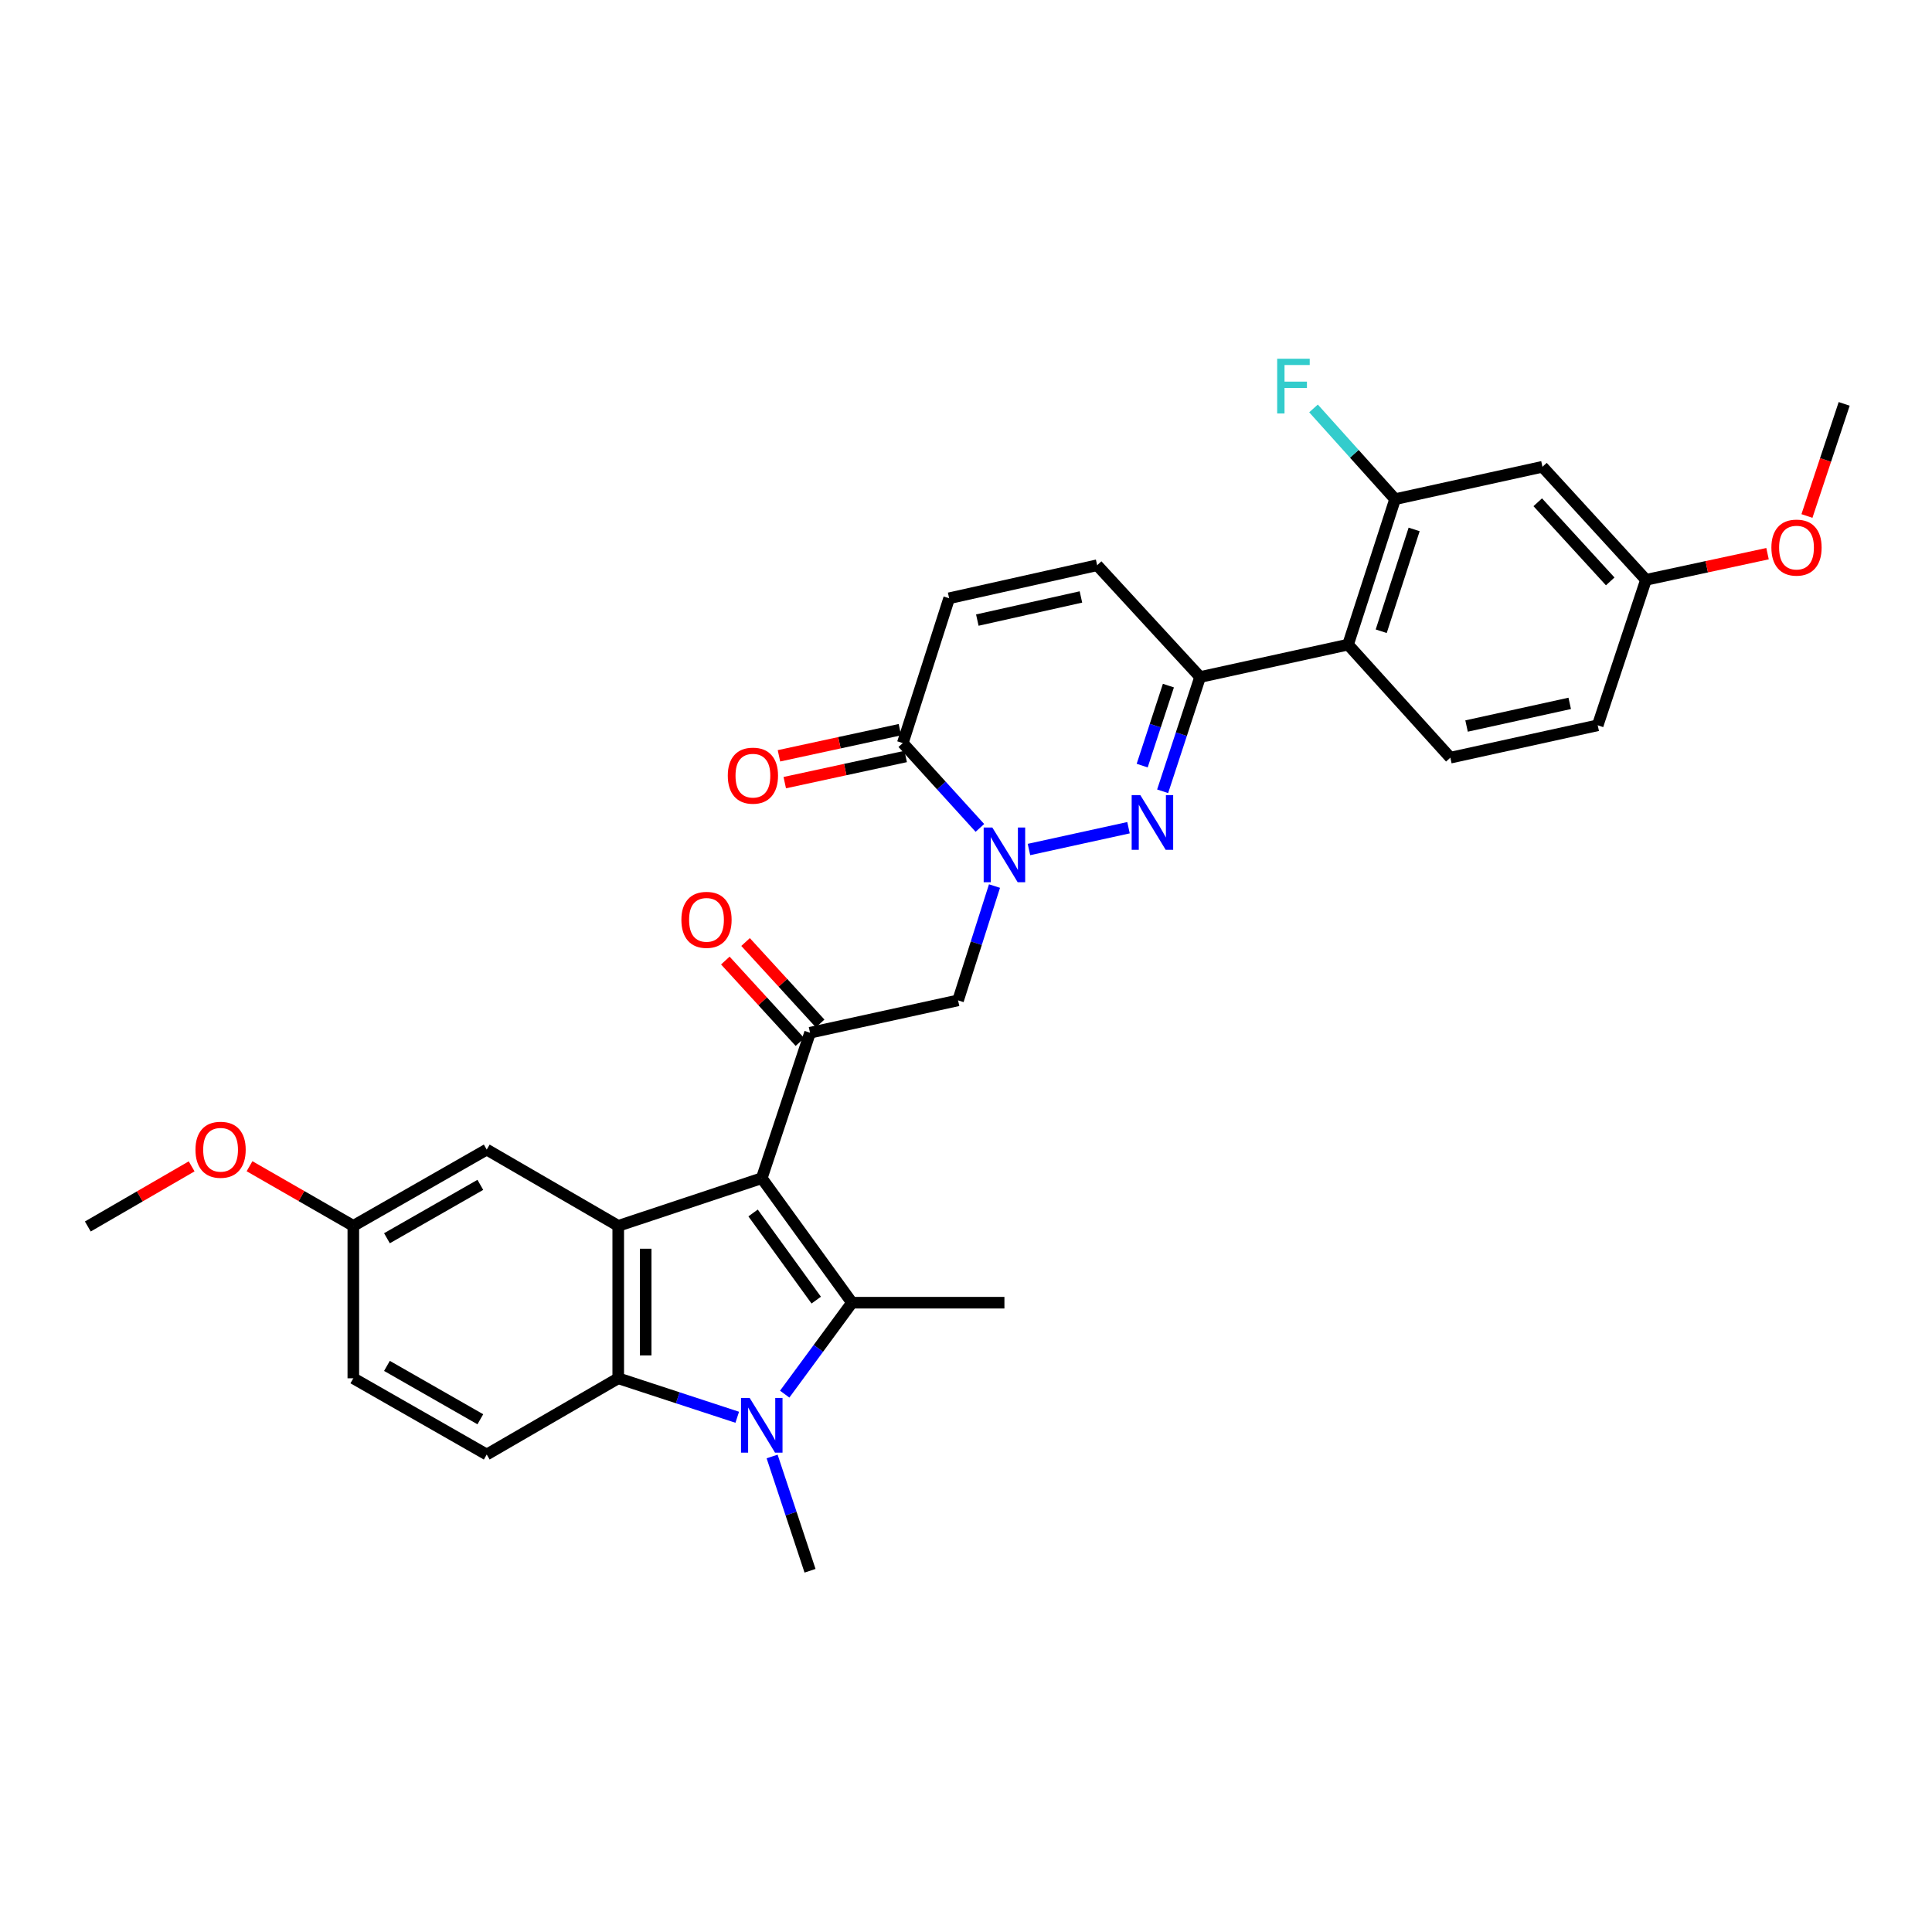 <?xml version='1.0' encoding='iso-8859-1'?>
<svg version='1.1' baseProfile='full'
              xmlns='http://www.w3.org/2000/svg'
                      xmlns:rdkit='http://www.rdkit.org/xml'
                      xmlns:xlink='http://www.w3.org/1999/xlink'
                  xml:space='preserve'
width='1000px' height='1000px' viewBox='0 0 1000 1000'>
<!-- END OF HEADER -->
<rect style='opacity:1.0;fill:#FFFFFF;stroke:none' width='1000' height='1000' x='0' y='0'> </rect>
<path class='bond-0' d='M 394.288,609.829 L 440.983,674.274' style='fill:none;fill-rule:evenodd;stroke:#000000;stroke-width:6px;stroke-linecap:butt;stroke-linejoin:miter;stroke-opacity:1' />
<path class='bond-0' d='M 389.793,627.827 L 422.48,672.939' style='fill:none;fill-rule:evenodd;stroke:#000000;stroke-width:6px;stroke-linecap:butt;stroke-linejoin:miter;stroke-opacity:1' />
<path class='bond-4' d='M 394.288,609.829 L 319.998,634.506' style='fill:none;fill-rule:evenodd;stroke:#000000;stroke-width:6px;stroke-linecap:butt;stroke-linejoin:miter;stroke-opacity:1' />
<path class='bond-6' d='M 394.288,609.829 L 419.272,534.545' style='fill:none;fill-rule:evenodd;stroke:#000000;stroke-width:6px;stroke-linecap:butt;stroke-linejoin:miter;stroke-opacity:1' />
<path class='bond-1' d='M 440.983,674.274 L 423.57,697.938' style='fill:none;fill-rule:evenodd;stroke:#000000;stroke-width:6px;stroke-linecap:butt;stroke-linejoin:miter;stroke-opacity:1' />
<path class='bond-1' d='M 423.57,697.938 L 406.157,721.603' style='fill:none;fill-rule:evenodd;stroke:#0000FF;stroke-width:6px;stroke-linecap:butt;stroke-linejoin:miter;stroke-opacity:1' />
<path class='bond-23' d='M 440.983,674.274 L 519.888,674.274' style='fill:none;fill-rule:evenodd;stroke:#000000;stroke-width:6px;stroke-linecap:butt;stroke-linejoin:miter;stroke-opacity:1' />
<path class='bond-22' d='M 399.645,753.876 L 409.459,783.45' style='fill:none;fill-rule:evenodd;stroke:#0000FF;stroke-width:6px;stroke-linecap:butt;stroke-linejoin:miter;stroke-opacity:1' />
<path class='bond-22' d='M 409.459,783.45 L 419.272,813.025' style='fill:none;fill-rule:evenodd;stroke:#000000;stroke-width:6px;stroke-linecap:butt;stroke-linejoin:miter;stroke-opacity:1' />
<path class='bond-31' d='M 381.594,733.574 L 350.796,723.484' style='fill:none;fill-rule:evenodd;stroke:#0000FF;stroke-width:6px;stroke-linecap:butt;stroke-linejoin:miter;stroke-opacity:1' />
<path class='bond-31' d='M 350.796,723.484 L 319.998,713.395' style='fill:none;fill-rule:evenodd;stroke:#000000;stroke-width:6px;stroke-linecap:butt;stroke-linejoin:miter;stroke-opacity:1' />
<path class='bond-2' d='M 514.747,458.624 L 505.323,488.206' style='fill:none;fill-rule:evenodd;stroke:#0000FF;stroke-width:6px;stroke-linecap:butt;stroke-linejoin:miter;stroke-opacity:1' />
<path class='bond-2' d='M 505.323,488.206 L 495.898,517.789' style='fill:none;fill-rule:evenodd;stroke:#000000;stroke-width:6px;stroke-linecap:butt;stroke-linejoin:miter;stroke-opacity:1' />
<path class='bond-3' d='M 532.588,439.706 L 584.114,428.42' style='fill:none;fill-rule:evenodd;stroke:#0000FF;stroke-width:6px;stroke-linecap:butt;stroke-linejoin:miter;stroke-opacity:1' />
<path class='bond-8' d='M 507.193,428.522 L 487.239,406.568' style='fill:none;fill-rule:evenodd;stroke:#0000FF;stroke-width:6px;stroke-linecap:butt;stroke-linejoin:miter;stroke-opacity:1' />
<path class='bond-8' d='M 487.239,406.568 L 467.285,384.615' style='fill:none;fill-rule:evenodd;stroke:#000000;stroke-width:6px;stroke-linecap:butt;stroke-linejoin:miter;stroke-opacity:1' />
<path class='bond-7' d='M 601.78,409.568 L 611.473,379.996' style='fill:none;fill-rule:evenodd;stroke:#0000FF;stroke-width:6px;stroke-linecap:butt;stroke-linejoin:miter;stroke-opacity:1' />
<path class='bond-7' d='M 611.473,379.996 L 621.166,350.425' style='fill:none;fill-rule:evenodd;stroke:#000000;stroke-width:6px;stroke-linecap:butt;stroke-linejoin:miter;stroke-opacity:1' />
<path class='bond-7' d='M 591.194,396.274 L 597.98,375.573' style='fill:none;fill-rule:evenodd;stroke:#0000FF;stroke-width:6px;stroke-linecap:butt;stroke-linejoin:miter;stroke-opacity:1' />
<path class='bond-7' d='M 597.98,375.573 L 604.765,354.873' style='fill:none;fill-rule:evenodd;stroke:#000000;stroke-width:6px;stroke-linecap:butt;stroke-linejoin:miter;stroke-opacity:1' />
<path class='bond-5' d='M 319.998,634.506 L 319.998,713.395' style='fill:none;fill-rule:evenodd;stroke:#000000;stroke-width:6px;stroke-linecap:butt;stroke-linejoin:miter;stroke-opacity:1' />
<path class='bond-5' d='M 334.198,646.339 L 334.198,701.562' style='fill:none;fill-rule:evenodd;stroke:#000000;stroke-width:6px;stroke-linecap:butt;stroke-linejoin:miter;stroke-opacity:1' />
<path class='bond-17' d='M 319.998,634.506 L 251.932,595.029' style='fill:none;fill-rule:evenodd;stroke:#000000;stroke-width:6px;stroke-linecap:butt;stroke-linejoin:miter;stroke-opacity:1' />
<path class='bond-14' d='M 319.998,713.395 L 251.932,752.856' style='fill:none;fill-rule:evenodd;stroke:#000000;stroke-width:6px;stroke-linecap:butt;stroke-linejoin:miter;stroke-opacity:1' />
<path class='bond-9' d='M 419.272,534.545 L 495.898,517.789' style='fill:none;fill-rule:evenodd;stroke:#000000;stroke-width:6px;stroke-linecap:butt;stroke-linejoin:miter;stroke-opacity:1' />
<path class='bond-18' d='M 424.509,529.75 L 405.206,508.671' style='fill:none;fill-rule:evenodd;stroke:#000000;stroke-width:6px;stroke-linecap:butt;stroke-linejoin:miter;stroke-opacity:1' />
<path class='bond-18' d='M 405.206,508.671 L 385.903,487.592' style='fill:none;fill-rule:evenodd;stroke:#FF0000;stroke-width:6px;stroke-linecap:butt;stroke-linejoin:miter;stroke-opacity:1' />
<path class='bond-18' d='M 414.036,539.34 L 394.733,518.261' style='fill:none;fill-rule:evenodd;stroke:#000000;stroke-width:6px;stroke-linecap:butt;stroke-linejoin:miter;stroke-opacity:1' />
<path class='bond-18' d='M 394.733,518.261 L 375.43,497.182' style='fill:none;fill-rule:evenodd;stroke:#FF0000;stroke-width:6px;stroke-linecap:butt;stroke-linejoin:miter;stroke-opacity:1' />
<path class='bond-10' d='M 621.166,350.425 L 697.752,333.653' style='fill:none;fill-rule:evenodd;stroke:#000000;stroke-width:6px;stroke-linecap:butt;stroke-linejoin:miter;stroke-opacity:1' />
<path class='bond-33' d='M 621.166,350.425 L 567.884,292.559' style='fill:none;fill-rule:evenodd;stroke:#000000;stroke-width:6px;stroke-linecap:butt;stroke-linejoin:miter;stroke-opacity:1' />
<path class='bond-13' d='M 467.285,384.615 L 491.275,309.662' style='fill:none;fill-rule:evenodd;stroke:#000000;stroke-width:6px;stroke-linecap:butt;stroke-linejoin:miter;stroke-opacity:1' />
<path class='bond-19' d='M 465.784,377.676 L 434.486,384.445' style='fill:none;fill-rule:evenodd;stroke:#000000;stroke-width:6px;stroke-linecap:butt;stroke-linejoin:miter;stroke-opacity:1' />
<path class='bond-19' d='M 434.486,384.445 L 403.188,391.214' style='fill:none;fill-rule:evenodd;stroke:#FF0000;stroke-width:6px;stroke-linecap:butt;stroke-linejoin:miter;stroke-opacity:1' />
<path class='bond-19' d='M 468.785,391.555 L 437.488,398.324' style='fill:none;fill-rule:evenodd;stroke:#000000;stroke-width:6px;stroke-linecap:butt;stroke-linejoin:miter;stroke-opacity:1' />
<path class='bond-19' d='M 437.488,398.324 L 406.19,405.094' style='fill:none;fill-rule:evenodd;stroke:#FF0000;stroke-width:6px;stroke-linecap:butt;stroke-linejoin:miter;stroke-opacity:1' />
<path class='bond-11' d='M 697.752,333.653 L 722.09,258.368' style='fill:none;fill-rule:evenodd;stroke:#000000;stroke-width:6px;stroke-linecap:butt;stroke-linejoin:miter;stroke-opacity:1' />
<path class='bond-11' d='M 714.915,326.728 L 731.951,274.029' style='fill:none;fill-rule:evenodd;stroke:#000000;stroke-width:6px;stroke-linecap:butt;stroke-linejoin:miter;stroke-opacity:1' />
<path class='bond-16' d='M 697.752,333.653 L 750.695,392.173' style='fill:none;fill-rule:evenodd;stroke:#000000;stroke-width:6px;stroke-linecap:butt;stroke-linejoin:miter;stroke-opacity:1' />
<path class='bond-15' d='M 722.09,258.368 L 798.368,241.604' style='fill:none;fill-rule:evenodd;stroke:#000000;stroke-width:6px;stroke-linecap:butt;stroke-linejoin:miter;stroke-opacity:1' />
<path class='bond-21' d='M 722.09,258.368 L 700.982,234.886' style='fill:none;fill-rule:evenodd;stroke:#000000;stroke-width:6px;stroke-linecap:butt;stroke-linejoin:miter;stroke-opacity:1' />
<path class='bond-21' d='M 700.982,234.886 L 679.873,211.404' style='fill:none;fill-rule:evenodd;stroke:#33CCCC;stroke-width:6px;stroke-linecap:butt;stroke-linejoin:miter;stroke-opacity:1' />
<path class='bond-12' d='M 567.884,292.559 L 491.275,309.662' style='fill:none;fill-rule:evenodd;stroke:#000000;stroke-width:6px;stroke-linecap:butt;stroke-linejoin:miter;stroke-opacity:1' />
<path class='bond-12' d='M 559.487,308.983 L 505.86,320.956' style='fill:none;fill-rule:evenodd;stroke:#000000;stroke-width:6px;stroke-linecap:butt;stroke-linejoin:miter;stroke-opacity:1' />
<path class='bond-32' d='M 251.932,752.856 L 182.88,713.395' style='fill:none;fill-rule:evenodd;stroke:#000000;stroke-width:6px;stroke-linecap:butt;stroke-linejoin:miter;stroke-opacity:1' />
<path class='bond-32' d='M 248.62,734.608 L 200.283,706.985' style='fill:none;fill-rule:evenodd;stroke:#000000;stroke-width:6px;stroke-linecap:butt;stroke-linejoin:miter;stroke-opacity:1' />
<path class='bond-34' d='M 798.368,241.604 L 851.958,300.117' style='fill:none;fill-rule:evenodd;stroke:#000000;stroke-width:6px;stroke-linecap:butt;stroke-linejoin:miter;stroke-opacity:1' />
<path class='bond-34' d='M 795.935,259.972 L 833.447,300.931' style='fill:none;fill-rule:evenodd;stroke:#000000;stroke-width:6px;stroke-linecap:butt;stroke-linejoin:miter;stroke-opacity:1' />
<path class='bond-25' d='M 750.695,392.173 L 826.973,375.417' style='fill:none;fill-rule:evenodd;stroke:#000000;stroke-width:6px;stroke-linecap:butt;stroke-linejoin:miter;stroke-opacity:1' />
<path class='bond-25' d='M 759.09,375.79 L 812.485,364.061' style='fill:none;fill-rule:evenodd;stroke:#000000;stroke-width:6px;stroke-linecap:butt;stroke-linejoin:miter;stroke-opacity:1' />
<path class='bond-24' d='M 251.932,595.029 L 182.88,634.506' style='fill:none;fill-rule:evenodd;stroke:#000000;stroke-width:6px;stroke-linecap:butt;stroke-linejoin:miter;stroke-opacity:1' />
<path class='bond-24' d='M 248.622,613.278 L 200.285,640.912' style='fill:none;fill-rule:evenodd;stroke:#000000;stroke-width:6px;stroke-linecap:butt;stroke-linejoin:miter;stroke-opacity:1' />
<path class='bond-20' d='M 851.958,300.117 L 826.973,375.417' style='fill:none;fill-rule:evenodd;stroke:#000000;stroke-width:6px;stroke-linecap:butt;stroke-linejoin:miter;stroke-opacity:1' />
<path class='bond-27' d='M 851.958,300.117 L 883.417,293.348' style='fill:none;fill-rule:evenodd;stroke:#000000;stroke-width:6px;stroke-linecap:butt;stroke-linejoin:miter;stroke-opacity:1' />
<path class='bond-27' d='M 883.417,293.348 L 914.876,286.579' style='fill:none;fill-rule:evenodd;stroke:#FF0000;stroke-width:6px;stroke-linecap:butt;stroke-linejoin:miter;stroke-opacity:1' />
<path class='bond-26' d='M 182.88,634.506 L 182.88,713.395' style='fill:none;fill-rule:evenodd;stroke:#000000;stroke-width:6px;stroke-linecap:butt;stroke-linejoin:miter;stroke-opacity:1' />
<path class='bond-28' d='M 182.88,634.506 L 156.018,619.071' style='fill:none;fill-rule:evenodd;stroke:#000000;stroke-width:6px;stroke-linecap:butt;stroke-linejoin:miter;stroke-opacity:1' />
<path class='bond-28' d='M 156.018,619.071 L 129.156,603.637' style='fill:none;fill-rule:evenodd;stroke:#FF0000;stroke-width:6px;stroke-linecap:butt;stroke-linejoin:miter;stroke-opacity:1' />
<path class='bond-30' d='M 935.274,267.075 L 944.91,238.061' style='fill:none;fill-rule:evenodd;stroke:#FF0000;stroke-width:6px;stroke-linecap:butt;stroke-linejoin:miter;stroke-opacity:1' />
<path class='bond-30' d='M 944.91,238.061 L 954.545,209.047' style='fill:none;fill-rule:evenodd;stroke:#000000;stroke-width:6px;stroke-linecap:butt;stroke-linejoin:miter;stroke-opacity:1' />
<path class='bond-29' d='M 99.19,603.708 L 72.322,619.269' style='fill:none;fill-rule:evenodd;stroke:#FF0000;stroke-width:6px;stroke-linecap:butt;stroke-linejoin:miter;stroke-opacity:1' />
<path class='bond-29' d='M 72.322,619.269 L 45.455,634.829' style='fill:none;fill-rule:evenodd;stroke:#000000;stroke-width:6px;stroke-linecap:butt;stroke-linejoin:miter;stroke-opacity:1' />
<path  class='atom-2' d='M 388.028 723.572
L 397.308 738.572
Q 398.228 740.052, 399.708 742.732
Q 401.188 745.412, 401.268 745.572
L 401.268 723.572
L 405.028 723.572
L 405.028 751.892
L 401.148 751.892
L 391.188 735.492
Q 390.028 733.572, 388.788 731.372
Q 387.588 729.172, 387.228 728.492
L 387.228 751.892
L 383.548 751.892
L 383.548 723.572
L 388.028 723.572
' fill='#0000FF'/>
<path  class='atom-3' d='M 513.628 428.329
L 522.908 443.329
Q 523.828 444.809, 525.308 447.489
Q 526.788 450.169, 526.868 450.329
L 526.868 428.329
L 530.628 428.329
L 530.628 456.649
L 526.748 456.649
L 516.788 440.249
Q 515.628 438.329, 514.388 436.129
Q 513.188 433.929, 512.828 433.249
L 512.828 456.649
L 509.148 456.649
L 509.148 428.329
L 513.628 428.329
' fill='#0000FF'/>
<path  class='atom-4' d='M 590.23 411.549
L 599.51 426.549
Q 600.43 428.029, 601.91 430.709
Q 603.39 433.389, 603.47 433.549
L 603.47 411.549
L 607.23 411.549
L 607.23 439.869
L 603.35 439.869
L 593.39 423.469
Q 592.23 421.549, 590.99 419.349
Q 589.79 417.149, 589.43 416.469
L 589.43 439.869
L 585.75 439.869
L 585.75 411.549
L 590.23 411.549
' fill='#0000FF'/>
<path  class='atom-19' d='M 352.683 476.104
Q 352.683 469.304, 356.043 465.504
Q 359.403 461.704, 365.683 461.704
Q 371.963 461.704, 375.323 465.504
Q 378.683 469.304, 378.683 476.104
Q 378.683 482.984, 375.283 486.904
Q 371.883 490.784, 365.683 490.784
Q 359.443 490.784, 356.043 486.904
Q 352.683 483.024, 352.683 476.104
M 365.683 487.584
Q 370.003 487.584, 372.323 484.704
Q 374.683 481.784, 374.683 476.104
Q 374.683 470.544, 372.323 467.744
Q 370.003 464.904, 365.683 464.904
Q 361.363 464.904, 359.003 467.704
Q 356.683 470.504, 356.683 476.104
Q 356.683 481.824, 359.003 484.704
Q 361.363 487.584, 365.683 487.584
' fill='#FF0000'/>
<path  class='atom-20' d='M 376.705 401.475
Q 376.705 394.675, 380.065 390.875
Q 383.425 387.075, 389.705 387.075
Q 395.985 387.075, 399.345 390.875
Q 402.705 394.675, 402.705 401.475
Q 402.705 408.355, 399.305 412.275
Q 395.905 416.155, 389.705 416.155
Q 383.465 416.155, 380.065 412.275
Q 376.705 408.395, 376.705 401.475
M 389.705 412.955
Q 394.025 412.955, 396.345 410.075
Q 398.705 407.155, 398.705 401.475
Q 398.705 395.915, 396.345 393.115
Q 394.025 390.275, 389.705 390.275
Q 385.385 390.275, 383.025 393.075
Q 380.705 395.875, 380.705 401.475
Q 380.705 407.195, 383.025 410.075
Q 385.385 412.955, 389.705 412.955
' fill='#FF0000'/>
<path  class='atom-22' d='M 661.066 185.688
L 677.906 185.688
L 677.906 188.928
L 664.866 188.928
L 664.866 197.528
L 676.466 197.528
L 676.466 200.808
L 664.866 200.808
L 664.866 214.008
L 661.066 214.008
L 661.066 185.688
' fill='#33CCCC'/>
<path  class='atom-28' d='M 916.869 283.433
Q 916.869 276.633, 920.229 272.833
Q 923.589 269.033, 929.869 269.033
Q 936.149 269.033, 939.509 272.833
Q 942.869 276.633, 942.869 283.433
Q 942.869 290.313, 939.469 294.233
Q 936.069 298.113, 929.869 298.113
Q 923.629 298.113, 920.229 294.233
Q 916.869 290.353, 916.869 283.433
M 929.869 294.913
Q 934.189 294.913, 936.509 292.033
Q 938.869 289.113, 938.869 283.433
Q 938.869 277.873, 936.509 275.073
Q 934.189 272.233, 929.869 272.233
Q 925.549 272.233, 923.189 275.033
Q 920.869 277.833, 920.869 283.433
Q 920.869 289.153, 923.189 292.033
Q 925.549 294.913, 929.869 294.913
' fill='#FF0000'/>
<path  class='atom-29' d='M 101.175 595.109
Q 101.175 588.309, 104.535 584.509
Q 107.895 580.709, 114.175 580.709
Q 120.455 580.709, 123.815 584.509
Q 127.175 588.309, 127.175 595.109
Q 127.175 601.989, 123.775 605.909
Q 120.375 609.789, 114.175 609.789
Q 107.935 609.789, 104.535 605.909
Q 101.175 602.029, 101.175 595.109
M 114.175 606.589
Q 118.495 606.589, 120.815 603.709
Q 123.175 600.789, 123.175 595.109
Q 123.175 589.549, 120.815 586.749
Q 118.495 583.909, 114.175 583.909
Q 109.855 583.909, 107.495 586.709
Q 105.175 589.509, 105.175 595.109
Q 105.175 600.829, 107.495 603.709
Q 109.855 606.589, 114.175 606.589
' fill='#FF0000'/>
</svg>
